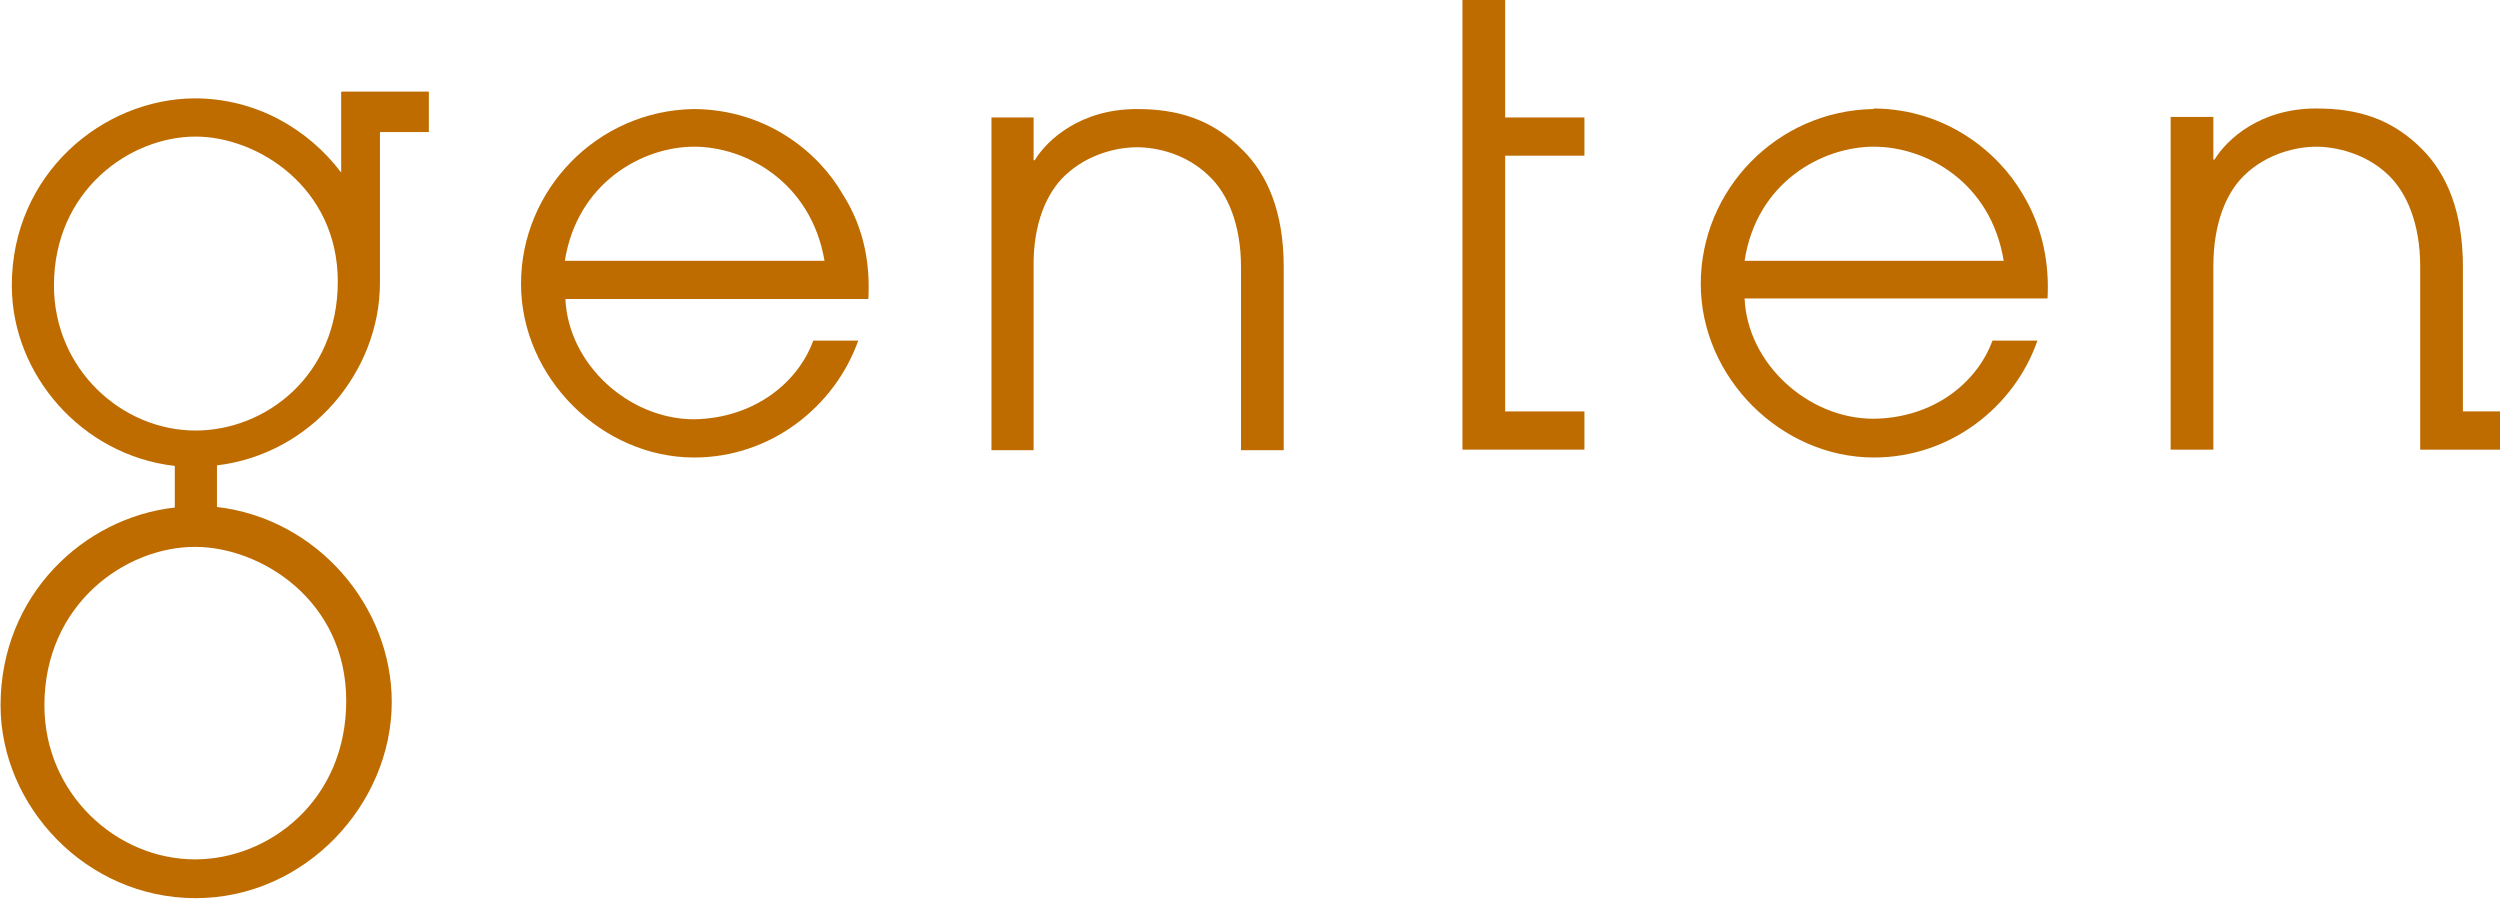 <?xml version="1.0" encoding="UTF-8"?><svg id="_レイヤー_1" xmlns="http://www.w3.org/2000/svg" viewBox="0 0 44.48 15.99"><defs><style>.cls-1{fill:#be6c00;}</style></defs><path class="cls-1" d="M12.34,1.94c-1.72.03-3.07,1.44-3.07,3.11s1.44,3.09,3.08,3.09c1.36,0,2.5-.9,2.92-2.08h-.8c-.27.74-1.04,1.38-2.12,1.4-1.16,0-2.24-.98-2.29-2.14h5.39c.03-.57-.05-1.23-.46-1.87-.42-.73-1.34-1.5-2.64-1.51ZM10.05,4.64c.22-1.39,1.38-2.03,2.3-2.03s2.08.63,2.32,2.03h-4.62Z"/><path class="cls-1" d="M20.23,1.94c-1.01,0-1.6.55-1.82.91h-.02v-.76h-.75v5.92h.75v-3.26c-.01-.77.23-1.31.55-1.62.42-.4.95-.51,1.29-.51s.87.11,1.28.51c.33.31.57.86.57,1.62v3.26h.76v-3.26c0-.98-.29-1.65-.74-2.09-.54-.54-1.15-.72-1.87-.72Z"/><polygon class="cls-1" points="26.78 0 26.02 0 26.02 2.09 26.02 2.77 26.02 8 26.78 8 28.19 8 28.19 7.32 26.78 7.32 26.78 2.77 28.19 2.77 28.19 2.09 26.78 2.09 26.78 0"/><path class="cls-1" d="M43.82,7.32v-2.58c0-.98-.29-1.65-.73-2.09-.54-.54-1.14-.72-1.88-.72-1,0-1.59.55-1.81.91h-.02v-.76h-.76v5.92h.76v-3.26c0-.77.23-1.31.55-1.62.41-.4.95-.51,1.28-.51s.88.11,1.29.51c.32.31.56.86.56,1.62v3.26h1.42v-.68h-.66Z"/><path class="cls-1" d="M33.33,1.94c-1.72.03-3.07,1.44-3.07,3.11s1.43,3.09,3.08,3.09c1.36,0,2.5-.9,2.91-2.08h-.8c-.27.74-1.04,1.38-2.12,1.39-1.16,0-2.24-.98-2.29-2.14h5.39c.03-.57-.06-1.23-.45-1.87-.43-.73-1.35-1.5-2.64-1.51ZM31.04,4.64c.21-1.39,1.37-2.03,2.3-2.03s2.08.63,2.31,2.03h-4.62Z"/><path class="cls-1" d="M6.07,1.64v1.43c-.59-.78-1.52-1.32-2.61-1.32C1.82,1.76.21,3.1.21,5.08c0,1.58,1.24,3.02,2.9,3.21v.74c-1.62.18-3.1,1.56-3.1,3.52,0,1.79,1.52,3.43,3.47,3.43s3.49-1.67,3.49-3.49c0-1.7-1.32-3.26-3.11-3.47v-.74c1.68-.2,2.9-1.67,2.9-3.25v-2.68h.87v-.72h-1.55ZM6.16,12.47c0,1.77-1.37,2.82-2.69,2.82-1.4,0-2.68-1.17-2.68-2.74,0-1.8,1.44-2.82,2.68-2.82,1.17,0,2.69.95,2.69,2.74ZM3.48,7.66c-1.32,0-2.52-1.1-2.52-2.58,0-1.69,1.35-2.65,2.52-2.65,1.1,0,2.53.9,2.53,2.58s-1.29,2.65-2.53,2.65Z"/></svg>